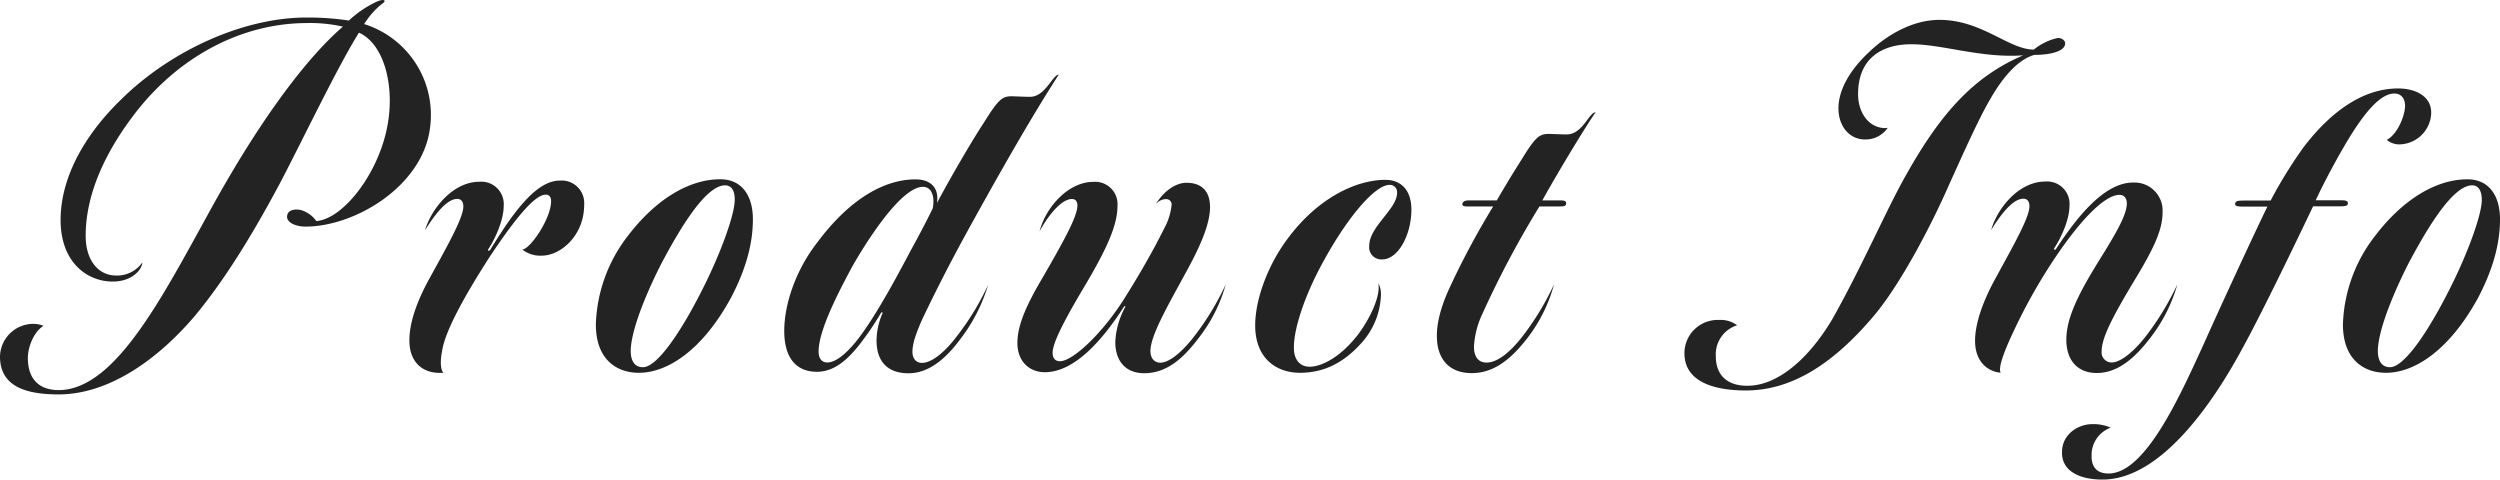<svg xmlns="http://www.w3.org/2000/svg" viewBox="0 0 469.43 90.05"><defs><style>.cls-1{fill:#232323;}</style></defs><g id="レイヤー_2" data-name="レイヤー 2"><g id="レイヤー_1-2" data-name="レイヤー 1"><path class="cls-1" d="M71.48.93a14.82,14.82,0,0,0-3.1,3.59A17.88,17.88,0,0,1,80.72,24.2C79.25,35,66.66,42.55,57.35,42.55c-1.88,0-3.92-.85-3.35-2.36.33-.85,1.55-.95,2.45-.76a5.3,5.3,0,0,1,2.94,2.08c5-.37,11.6-8.79,13.32-17.69,1.47-7.47-.49-15.51-5.31-17.69-3.92,6.25-10.21,19.4-14.54,27.72-5.72,10.79-11.11,19.3-16.42,25.64C29.49,67.62,20.34,74.06,11,74.06c-6,0-11-1.42-11-7.1a6.27,6.27,0,0,1,6.29-6.15,4.86,4.86,0,0,1,1.88.38c-1.72,1-2.94,3.88-2.94,6,0,3.88,2,6.06,5.8,6.06C22.14,73.21,31.29,54.1,40.85,37c8.58-15.23,16.83-26.2,23.53-32a27.7,27.7,0,0,0-6.7-.67C45.5,4.33,33.9,10.48,25.73,20.8c-6,7.66-9.64,15.7-9.64,23.46,0,4.92,2.62,7.47,5.64,7.47a5.74,5.74,0,0,0,5-2.46c-.08,1.42-2,3.6-5.55,3.6-4.9,0-9.8-3.69-9.8-11.55,0-8.13,4.65-16.17,11.43-22.7C32,9.54,45.67,3.29,57.51,3.29a50.6,50.6,0,0,1,8,.57A19.92,19.92,0,0,1,70.83.27c.74-.29,1.23-.38,1.39-.1C72.22.36,72,.55,71.48.93Z"/><path class="cls-1" d="M83,66c-.33,1.7-.33,3.31.24,4-4.16.28-6.37-2.27-6.37-6.06,0-2.93,1.06-6.71,3.76-11.63C84.18,45.87,87,40.85,87,38.77c0-1-.49-1.42-1.14-1.42-1.8,0-3.92,2.46-6.05,5.87C81.08,39,85.16,34.13,90,34.13a4.21,4.21,0,0,1,4.58,4.55c0,2.46-1.39,5.77-2.78,7.94-.33.38-.08.66.25.29,4.41-7.19,8.66-13,13.07-13a4.23,4.23,0,0,1,4.57,4.54c0,5.86-4.49,9.55-7.92,9.55a5.44,5.44,0,0,1-3.68-1.13c1.55-.19,5.39-5.87,5.39-9.09,0-.94-.49-1.23-1-1.23-1.88,0-5.14,3.6-10.45,11.55C87.86,54.57,83.53,62,83,66Z"/><path class="cls-1" d="M137.21,56c-5.39,9.84-11.93,14-17.24,14-4.33,0-8.17-2.65-8.08-9.27A28.53,28.53,0,0,1,118,44.16c5.15-6.71,11.36-10.5,17.24-10.5,4.09,0,6.13,3.12,6.13,7.48C141.38,44.82,140.56,49.65,137.21,56ZM136.15,34.8c-3.76,0-8.74,8.61-12,14.76-2.37,4.63-5.64,12.1-5.72,16.27,0,2.36,1.06,3.12,2.29,3.12,2.7,0,7.19-6.72,11.11-14.48,3.51-6.9,6.13-14.19,6.13-16.93C138,35.74,137.29,34.8,136.15,34.8Z"/><path class="cls-1" d="M184.76,23c2.61-4.16,3.35-4.92,5.15-4.92.81,0,2.28.1,3.51.1,2.86,0,4.25-4.17,5.39-4.17-6,9.27-13.15,22.14-17.48,30-3.11,5.68-5.8,11-8,15.61-1.31,2.84-2,4.92-2,6.44,0,1.13.57,2.08,1.8,2.08,1.71,0,4.16-1.8,6.7-5.21a49.44,49.44,0,0,0,5.72-9.46,31.53,31.53,0,0,1-5.07,10c-2.78,3.79-6,6.62-9.89,6.62-4.16,0-6-2.46-6-6.15A13,13,0,0,1,165.64,59c.17-.29,0-.57-.24-.19a59.29,59.29,0,0,1-4.09,6c-2.28,2.84-4.74,5-7.92,5-3.84,0-6.13-2.55-6.13-7.66,0-4.82,2-11.26,6.29-16.74,5.88-7.86,12.34-11.73,18.38-11.73,2.29,0,4.5,1.13,4,4.44C178.47,33.38,182.15,27,184.76,23ZM173.32,35.08c-4.16,0-10.7,10.41-13.31,15-2.13,4-6.3,11.73-6.3,15.9,0,1.32.58,2.08,1.64,2.08,1.55,0,3.59-1.61,5.8-4.45,3.35-4.35,7.35-11.82,10-16.84,1.88-3.4,3.27-6.15,4-7.66C175.61,36.5,174.71,35.08,173.32,35.08Z"/><path class="cls-1" d="M209.42,64.22a15.07,15.07,0,0,1,1.79-6.43c.17-.29.09-.48-.16-.19-4.08,6.33-9.31,12.29-14.87,12.29-2.86,0-5.14-2-5.14-5.48,0-3,1.3-6.44,4.57-12,4-6.9,6.7-11.73,6.7-13.81,0-.76-.33-1.23-1.06-1.23-1.55,0-3.84,2.08-6.05,6.06,1.23-4.73,5.56-9.28,10.05-9.28a4.21,4.21,0,0,1,4.58,4.55c0,3.87-2.37,8.7-6.62,15.79-3.19,5.4-5.56,9.84-5.56,11.74,0,1.13.57,1.6,1.39,1.6,2.37,0,8.17-5.29,12.58-12.58,1.88-3,4.66-7.66,6.95-12.3A11.47,11.47,0,0,0,220,38.39a1,1,0,0,0-1-1,2.48,2.48,0,0,0-2,1c1.39-2.36,3.67-4.07,5.8-4.07,2.94,0,4.41,1.71,4.41,4.54,0,3.22-1.8,7.38-4.74,12.68-3.35,6.15-6.45,11.54-6.45,14.38,0,1.14.57,2.18,1.88,2.18,1.55,0,4-1.8,6.69-5.4a51.73,51.73,0,0,0,5.56-9.27,28.65,28.65,0,0,1-5,9.94c-3,4-6.13,6.71-10.3,6.71C211.21,70.08,209.42,67.62,209.42,64.22Z"/><path class="cls-1" d="M254.48,63.46c1.64-1.89,4.9-7.19,4.33-10.31a4.5,4.5,0,0,1,.49,2.27,14.1,14.1,0,0,1-3.84,9.18C252.28,68.1,248.6,70,244.11,70s-8.42-2.74-8.42-8.89c0-5,2.45-11.54,6.29-16.56,5.72-7.57,12.83-10.78,18.14-10.78,3.1,0,4.9,2.08,4.9,5.58,0,4.82-2.53,9.36-5.47,9.36a2.29,2.29,0,0,1-2.45-2.55c0-3.6,5.23-6.91,5.23-9.93a1.37,1.37,0,0,0-1.39-1.52c-2.86,0-8.34,6.53-13.16,15.71-3.26,6.24-4.9,11.92-4.82,14.94,0,2.09,1.07,3.5,2.94,3.5C248.35,68.85,251.7,66.87,254.48,63.46Z"/><path class="cls-1" d="M269.83,63.84c-.17-2.55.49-5.58,2.12-9.27a150.45,150.45,0,0,1,8.42-15.8h-4.91c-.81,0-1-.28-.81-.66.24-.57,1.06-.48,2-.48h4.41c1.23-2.17,3.43-5.77,4.58-7.56,2.61-4.26,3.35-4.92,5.14-4.92.9,0,2.21.09,3.43.09,2.94,0,4.17-4.16,5.4-4.16-2.86,4.16-8.58,13.91-10,16.55H293c.9,0,1.14.19,1.06.67s-.41.47-2,.47h-3A182.27,182.27,0,0,0,278.32,59a16.3,16.3,0,0,0-1.55,6.14c0,1.23.41,2.94,2.37,2.94s4.41-1.8,7.11-5.4a51.66,51.66,0,0,0,5.55-9.27,28.79,28.79,0,0,1-4.9,9.94c-3.18,4.16-6.45,6.71-10.54,6.71S270.07,67.62,269.83,63.84Z"/><path class="cls-1" d="M344.09,59.87c5.64-10,10.21-20.72,14-27.34,6.37-11.26,12.5-18.17,21.81-22.14-7.92.57-15.11-2.08-21-2.08-5.56,0-10.13,2.65-10,9.65.08,2.84,1.55,5.2,3.68,5.86a4.05,4.05,0,0,0,1.88.19,5.06,5.06,0,0,1-4.25,2.18c-2.94,0-5-2.46-5-5.87s2.13-7.19,5.8-10.59c3.27-3.13,8.09-6,13.16-6,8,0,13,5.58,17.73,5.58a10.72,10.72,0,0,1,4.49-2.18c.9,0,1.39.57,1.39,1,0,1.52-2.78,2.18-5.8,2.18-3.52,1-6.46,5.11-8.34,8.42-2.2,3.78-5.14,10.4-7.59,15.8-3.6,8.23-9.15,18.63-13.89,24.41-8.33,10-16.26,14.38-24.35,14.38-5.14,0-11.52-1.23-11.52-7a6.25,6.25,0,0,1,6.54-6.24,5.1,5.1,0,0,1,3.35,1,5.71,5.71,0,0,0-4,5.77c0,4.07,2.69,5.58,5.8,5.58C333.71,72.54,339.68,67.34,344.09,59.87Z"/><path class="cls-1" d="M399.36,38.2c0-.85-.41-1.61-1.39-1.61-2.53,0-6.78,4-11.84,11.45a103.55,103.55,0,0,0-8,14.1c-1.8,3.78-3,7-2.45,7.85-2.78-.28-4.82-2.37-4.82-6,0-2.84,1.14-6.81,3.84-11.73,3.51-6.43,6.37-11.45,6.37-13.53,0-1-.49-1.42-1.14-1.42-1.8,0-3.93,2.46-6.05,5.87,1.23-4.26,5.31-9.09,10.13-9.09a4.21,4.21,0,0,1,4.58,4.55c0,2.46-1.39,5.67-2.78,7.85-.25.38,0,.57.24.28,3.93-6,9.07-12.49,14.46-12.49a5.27,5.27,0,0,1,5.56,5.59c0,3.5-1.88,7.19-5.56,13.24-3.84,6.43-5.88,10.31-5.88,12.87a1.88,1.88,0,0,0,1.88,2.08c1.55,0,4.09-1.8,6.78-5.4a52.32,52.32,0,0,0,5.56-9.27,29.29,29.29,0,0,1-5,9.94c-2.86,3.78-6.12,6.71-10.13,6.71-3.75,0-5.72-2.55-5.72-6.24,0-3.88,2-8.14,5.89-14.47C397,44.35,399.36,40.47,399.36,38.2Z"/><path class="cls-1" d="M432.57,27.61c5.07-6.63,11.11-11,17.73-11,3.35,0,6.29,1.52,6.21,4.64a6.08,6.08,0,0,1-5.88,5.86,3.59,3.59,0,0,1-2.46-.85c1.88-.94,3.35-4.25,3.44-6.34,0-1.32-.66-2.36-2-2.36-2.7,0-5.89,3.69-9.89,10.69-1.72,3-3.43,6.24-4.9,9.36h4.9c.9,0,1.22.19,1.14.67s-.73.47-2.28.47h-4.25c-3.43,7.19-9.64,20.06-13.07,26.3-5.56,10.41-15.44,25-26.47,25-4.5,0-7.76-1.71-7.6-5.3.08-3.22,3-5.11,5.72-5.11a8.17,8.17,0,0,1,3.43.66,5.45,5.45,0,0,0-3.6,5.11c-.08,2.37,1.07,3.5,3.19,3.5,6.94,0,13.48-14.76,17.73-24,3.76-8.42,10.05-21.95,12.09-26.11h-3.92c-1.47,0-2.21,0-2.13-.57s.66-.57,2-.57h4.66A85.06,85.06,0,0,1,432.57,27.61Z"/><path class="cls-1" d="M465.27,56c-5.4,9.84-11.93,14-17.24,14-4.33,0-8.17-2.65-8.09-9.27a28.48,28.48,0,0,1,6.13-16.56c5.14-6.71,11.35-10.5,17.24-10.5,4.08,0,6.12,3.12,6.12,7.48C469.43,44.82,468.62,49.65,465.27,56ZM464.2,34.8c-3.75,0-8.74,8.61-12,14.76-2.36,4.63-5.63,12.1-5.71,16.27,0,2.36,1.06,3.12,2.28,3.12,2.7,0,7.19-6.72,11.11-14.48,3.52-6.9,6.13-14.19,6.13-16.93C466,35.74,465.35,34.8,464.2,34.8Z"/></g></g></svg>
